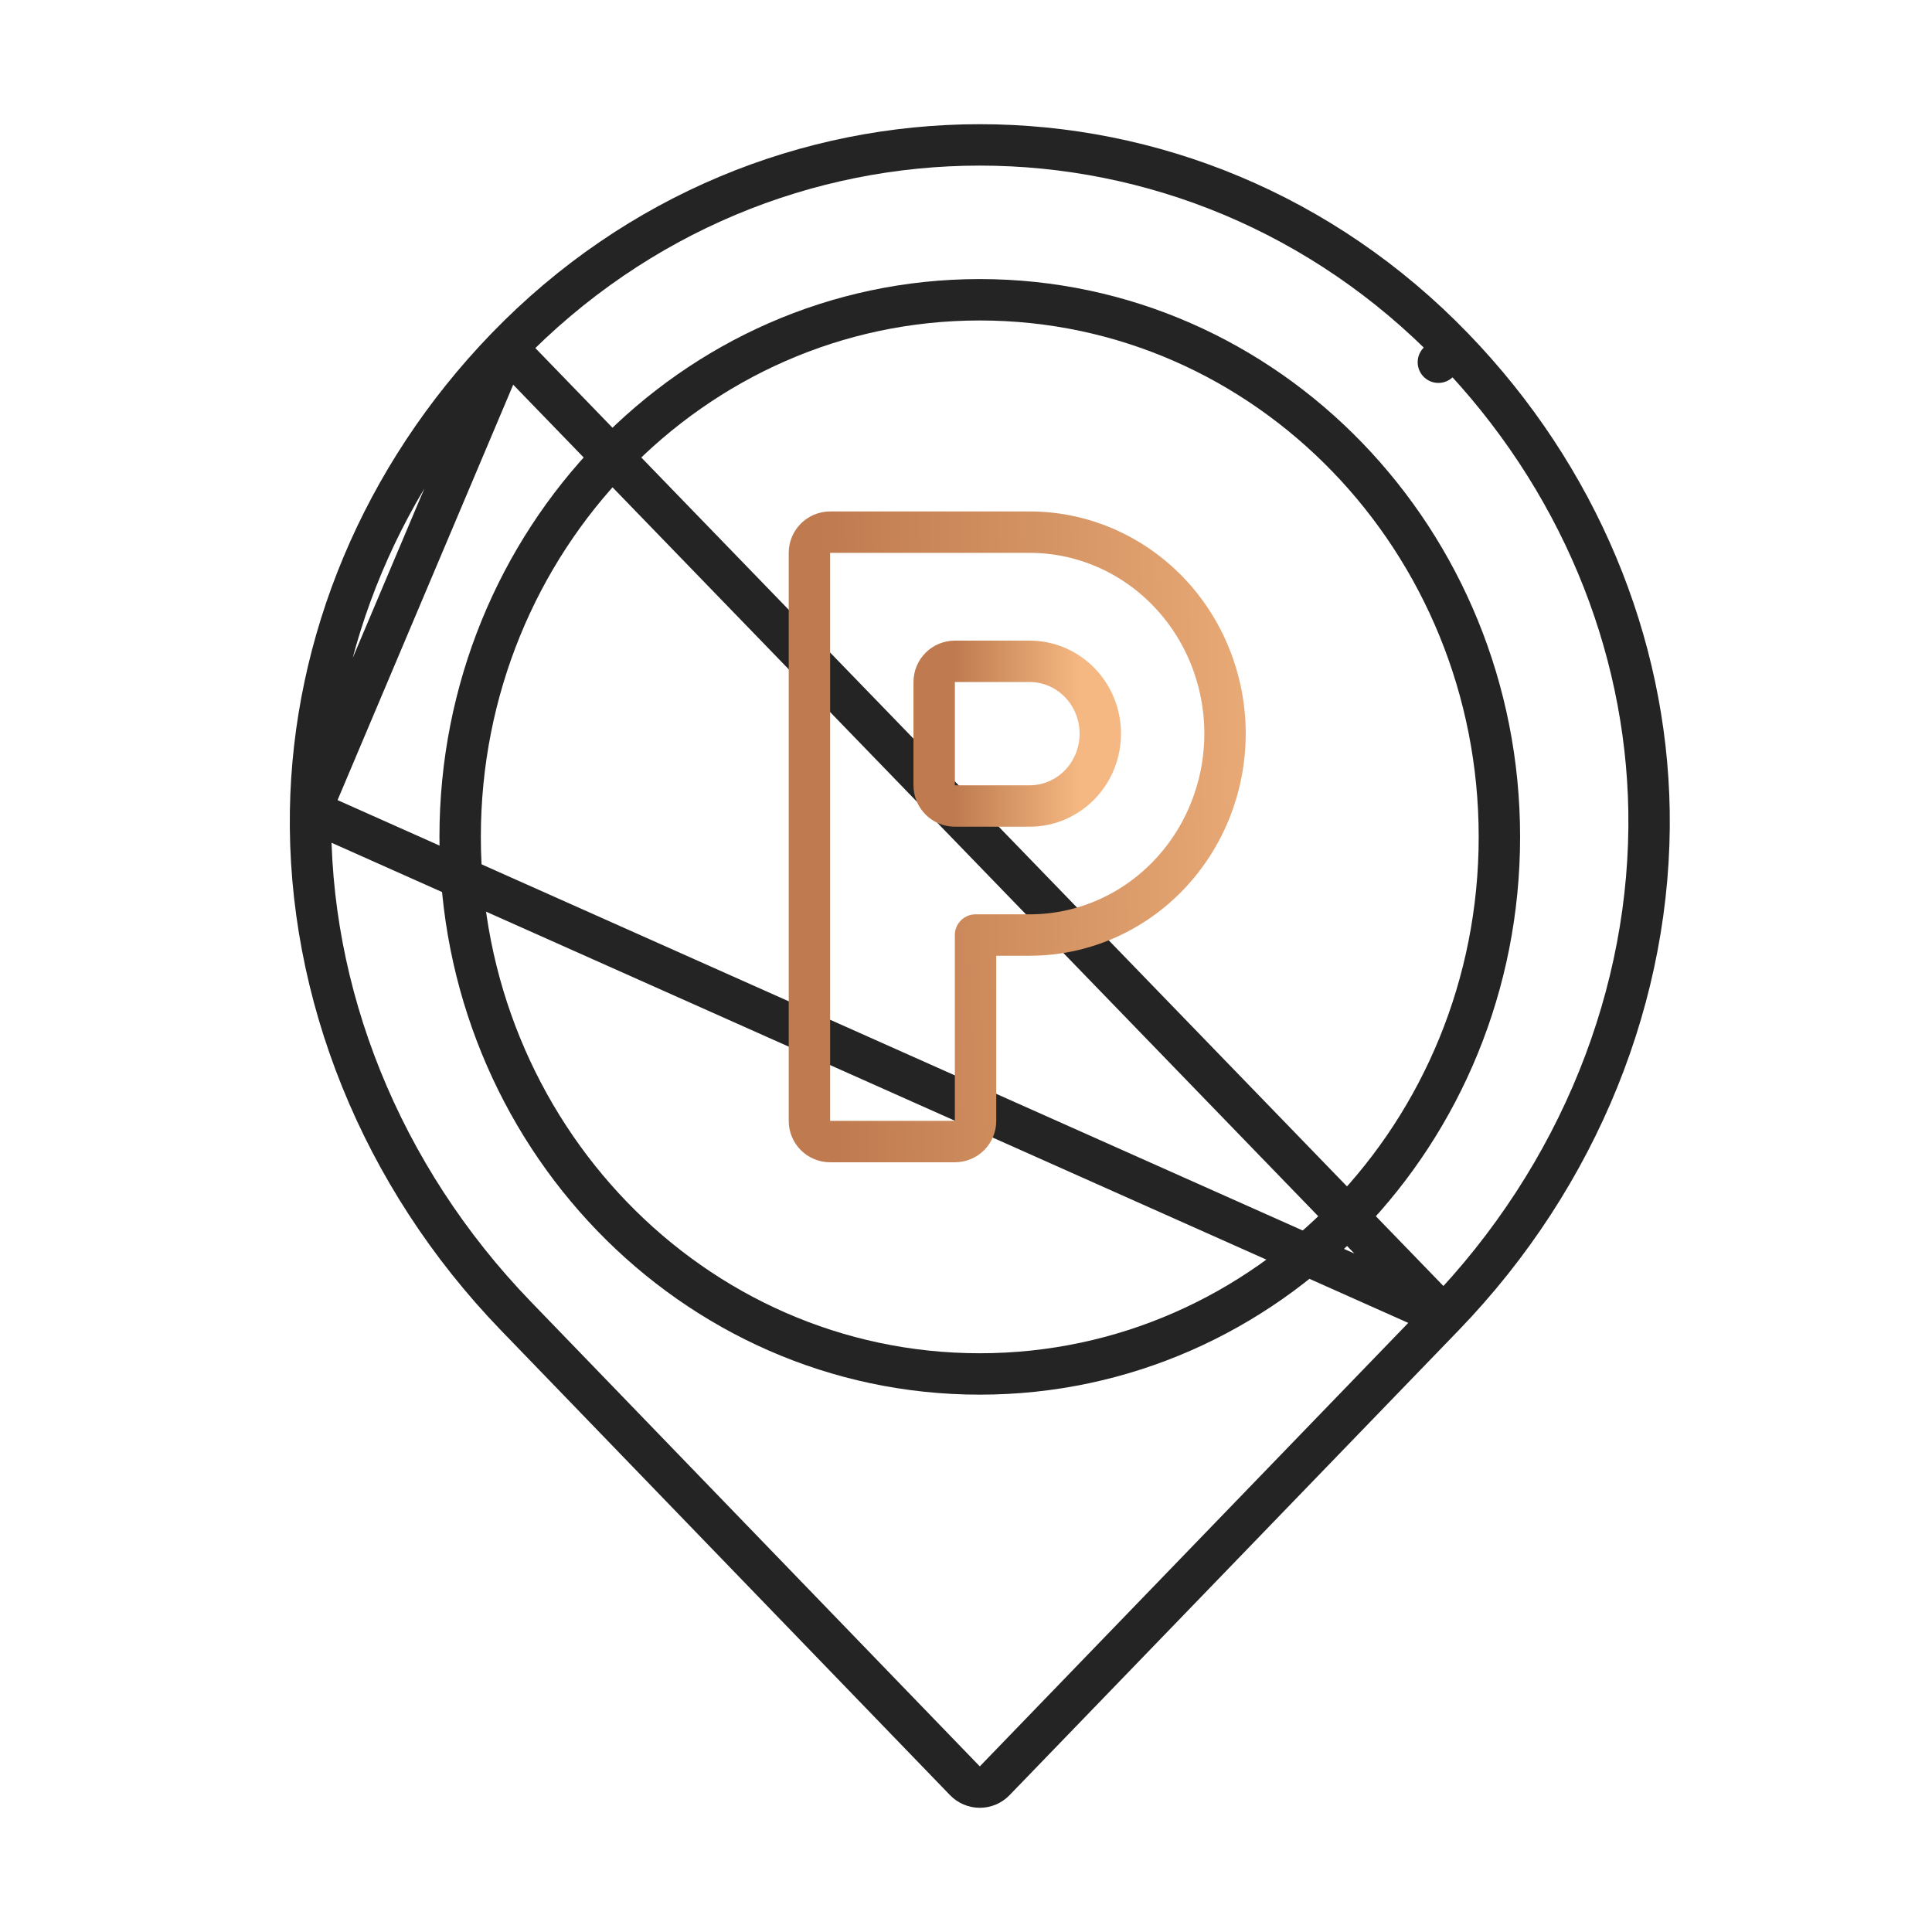 <svg width="70" height="70" viewBox="0 0 70 70" fill="none" xmlns="http://www.w3.org/2000/svg">
<path d="M52.307 47.682L52.307 47.682L36.039 64.521C35.898 64.667 35.703 64.75 35.5 64.75C35.297 64.75 35.102 64.667 34.961 64.521L18.693 47.682L18.693 47.682C13.785 42.602 11.144 35.967 11.253 29.375L52.307 47.682ZM52.307 47.682C57.215 42.602 59.856 35.966 59.747 29.375C59.647 23.298 57.183 17.29 52.654 12.603L52.115 13.124L52.654 12.603C47.923 7.705 41.712 5.25 35.5 5.25C29.288 5.25 23.078 7.704 18.345 12.603L18.345 12.603M52.307 47.682L18.345 12.603M18.345 12.603C13.817 17.29 11.353 23.299 11.253 29.375L18.345 12.603Z" stroke="#242424" stroke-width="1.5" stroke-miterlimit="10" stroke-linecap="round" stroke-linejoin="round"/>
<path d="M30.077 19.281C29.663 19.281 29.327 19.617 29.327 20.031V40.612C29.327 41.026 29.663 41.362 30.077 41.362H34.596C35.011 41.362 35.346 41.026 35.346 40.612V33.878H37.308C39.194 33.878 40.996 33.103 42.321 31.731C43.645 30.361 44.385 28.507 44.385 26.58C44.385 24.652 43.645 22.799 42.321 21.428C40.996 20.057 39.194 19.281 37.308 19.281H30.077Z" stroke="url(#paint0_linear_57_355)" stroke-width="1.5" stroke-linecap="round" stroke-linejoin="round"/>
<path d="M33.847 28.453C33.847 28.867 34.182 29.203 34.597 29.203H37.308C37.995 29.203 38.648 28.92 39.126 28.426C39.603 27.933 39.866 27.269 39.866 26.582C39.866 25.895 39.603 25.231 39.126 24.738C38.648 24.244 37.995 23.961 37.308 23.961H34.597C34.182 23.961 33.847 24.297 33.847 24.711V28.453Z" stroke="url(#paint1_linear_57_355)" stroke-width="1.5" stroke-linecap="round" stroke-linejoin="round"/>
<path d="M35.499 49.781C45.921 49.781 54.326 41.044 54.326 30.321C54.326 19.598 45.921 10.861 35.499 10.861C25.077 10.861 16.672 19.598 16.672 30.321C16.672 41.044 25.077 49.781 35.499 49.781Z" stroke="#242424" stroke-width="1.5" stroke-miterlimit="10" stroke-linecap="round" stroke-linejoin="round"/>
<defs>
<linearGradient id="paint0_linear_57_355" x1="30.077" y1="30.322" x2="49.962" y2="29.87" gradientUnits="userSpaceOnUse">
<stop stop-color="#BF7B4F"/>
<stop offset="1" stop-color="#F5B882"/>
</linearGradient>
<linearGradient id="paint1_linear_57_355" x1="34.597" y1="26.582" x2="39.116" y2="26.582" gradientUnits="userSpaceOnUse">
<stop stop-color="#BF7B4F"/>
<stop offset="1" stop-color="#F5B882"/>
</linearGradient>
</defs>
</svg>
